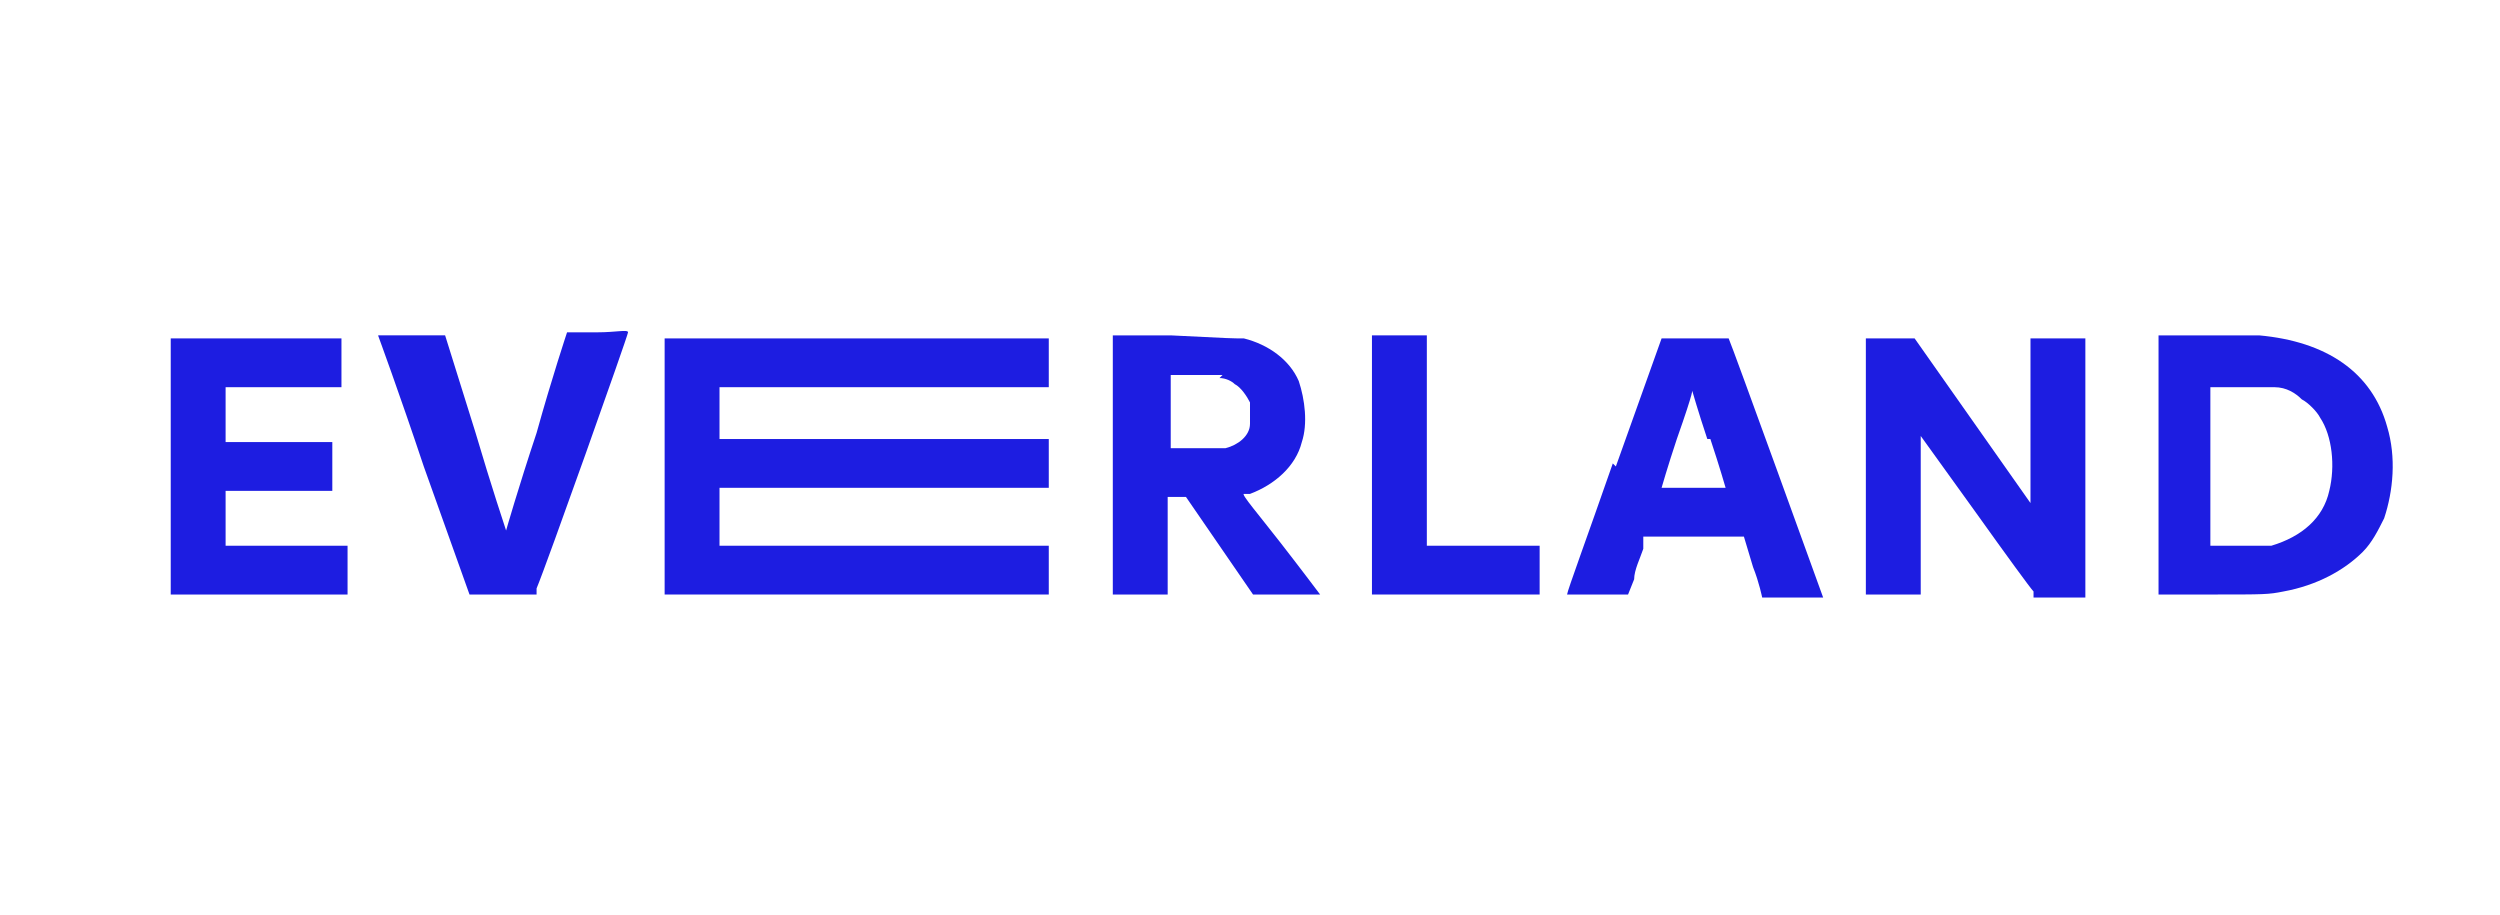 <?xml version="1.0" encoding="utf-8"?>
<svg xmlns="http://www.w3.org/2000/svg" id="Layer_1" version="1.1" viewBox="0 0 82 30">
  <defs>
    <style>
      .st0 {
        fill: #1d1de1;
      }
    </style>
  </defs>
  <path class="st0" d="M5.6,11s0,1.9,0,4.3v4.2s2.9,0,2.9,0h2.9s0-.8,0-.8v-.8h-2s-2,0-2,0v-.9s0-.9,0-.9h3.5v-1.6h-3.5v-.9s0-.9,0-.9h1.9s1.9,0,1.9,0v-1.6h-2.8c-2.2,0-2.8,0-2.8,0Z"/>
  <path class="st0" d="M12.4,11s.7,1.9,1.5,4.3l1.5,4.2h1.1s1.1,0,1.1,0v-.2c.3-.7,3-8.3,3-8.4s-.4,0-1,0c-.9,0-1,0-1,0s-.5,1.5-1,3.3c-.6,1.8-1,3.2-1,3.2s-.5-1.5-1-3.2l-1-3.2h-1c-1,0-1,0-1,0Z"/>
  <path class="st0" d="M21.8,15.2v4.3h12.6v-1.6h-10.8v-1.9h10.8v-1.6h-10.8v-1.7h10.8v-1.6h-12.6v4.3Z"/>
  <path class="st0" d="M36.5,11s0,1.9,0,4.3v4.2s.9,0,.9,0h.9s0-1.6,0-1.6v-1.6h.6l1.1,1.6,1.1,1.6h1.1c.9,0,1.1,0,1.1,0,0,0-.6-.8-1.3-1.7-.7-.9-1.3-1.6-1.2-1.6,0,0,.1,0,.2,0,.8-.3,1.5-.9,1.7-1.7.2-.6.1-1.4-.1-2-.3-.7-1-1.2-1.8-1.4-.4,0-.4,0-2.4-.1-1.5,0-1.9,0-1.9,0ZM40,12.4c.2,0,.4.1.5.2.2.1.4.4.5.6,0,.1,0,.5,0,.7,0,.4-.4.7-.8.8-.2,0-.6,0-1.2,0h-.6s0-1.2,0-1.2v-1.2s.8,0,.8,0c.6,0,.8,0,.9,0Z"/>
  <path class="st0" d="M45,15.2v4.3h5.5v-1.6h-3.7v-6.9h-1.8v4.3Z"/>
  <path class="st0" d="M52.9,15.2c-.8,2.3-1.5,4.2-1.5,4.3,0,0,0,0,1,0h1l.2-.5c0-.3.2-.7.3-1v-.4c.1,0,1.7,0,1.7,0h1.6s.3,1,.3,1c.2.5.3,1,.3,1,0,0,.3,0,1,0s1,0,1,0-3-8.3-3.1-8.5h0c0,0-1.1,0-1.1,0h-1.1l-1.5,4.2ZM56.1,14.4c.3.9.5,1.6.5,1.6,0,0-2.1,0-2.1,0,0,0,.2-.7.5-1.6.6-1.7.5-1.6.5-1.6s.2.7.5,1.6Z"/>
  <path class="st0" d="M61.2,15.2v4.3h.9s.9,0,.9,0v-2.6s0-2.6,0-2.6l1.8,2.5c1,1.4,1.8,2.5,1.9,2.6v.2h1.7v-8.5h-1.8v2.7s0,2.7,0,2.7l-1.9-2.7-1.9-2.7h-.8s-.8,0-.8,0v4.3Z"/>
  <path class="st0" d="M70.8,15.2v4.3h1.7c1.8,0,1.9,0,2.4-.1,1.1-.2,2-.7,2.6-1.3.3-.3.5-.7.7-1.1.3-.9.4-2,.1-3-.5-1.8-2-2.8-4.2-3-.2,0-1,0-1.8,0h-1.5v4.3ZM74.6,12.7c.4,0,.7.2.9.4.2.1.5.4.6.6.4.6.5,1.6.3,2.4-.2.9-.9,1.5-1.9,1.8-.2,0-.3,0-1.1,0h-.9s0-2.6,0-2.6v-2.6h.9c.8,0,.9,0,1.1,0Z"/>
</svg>